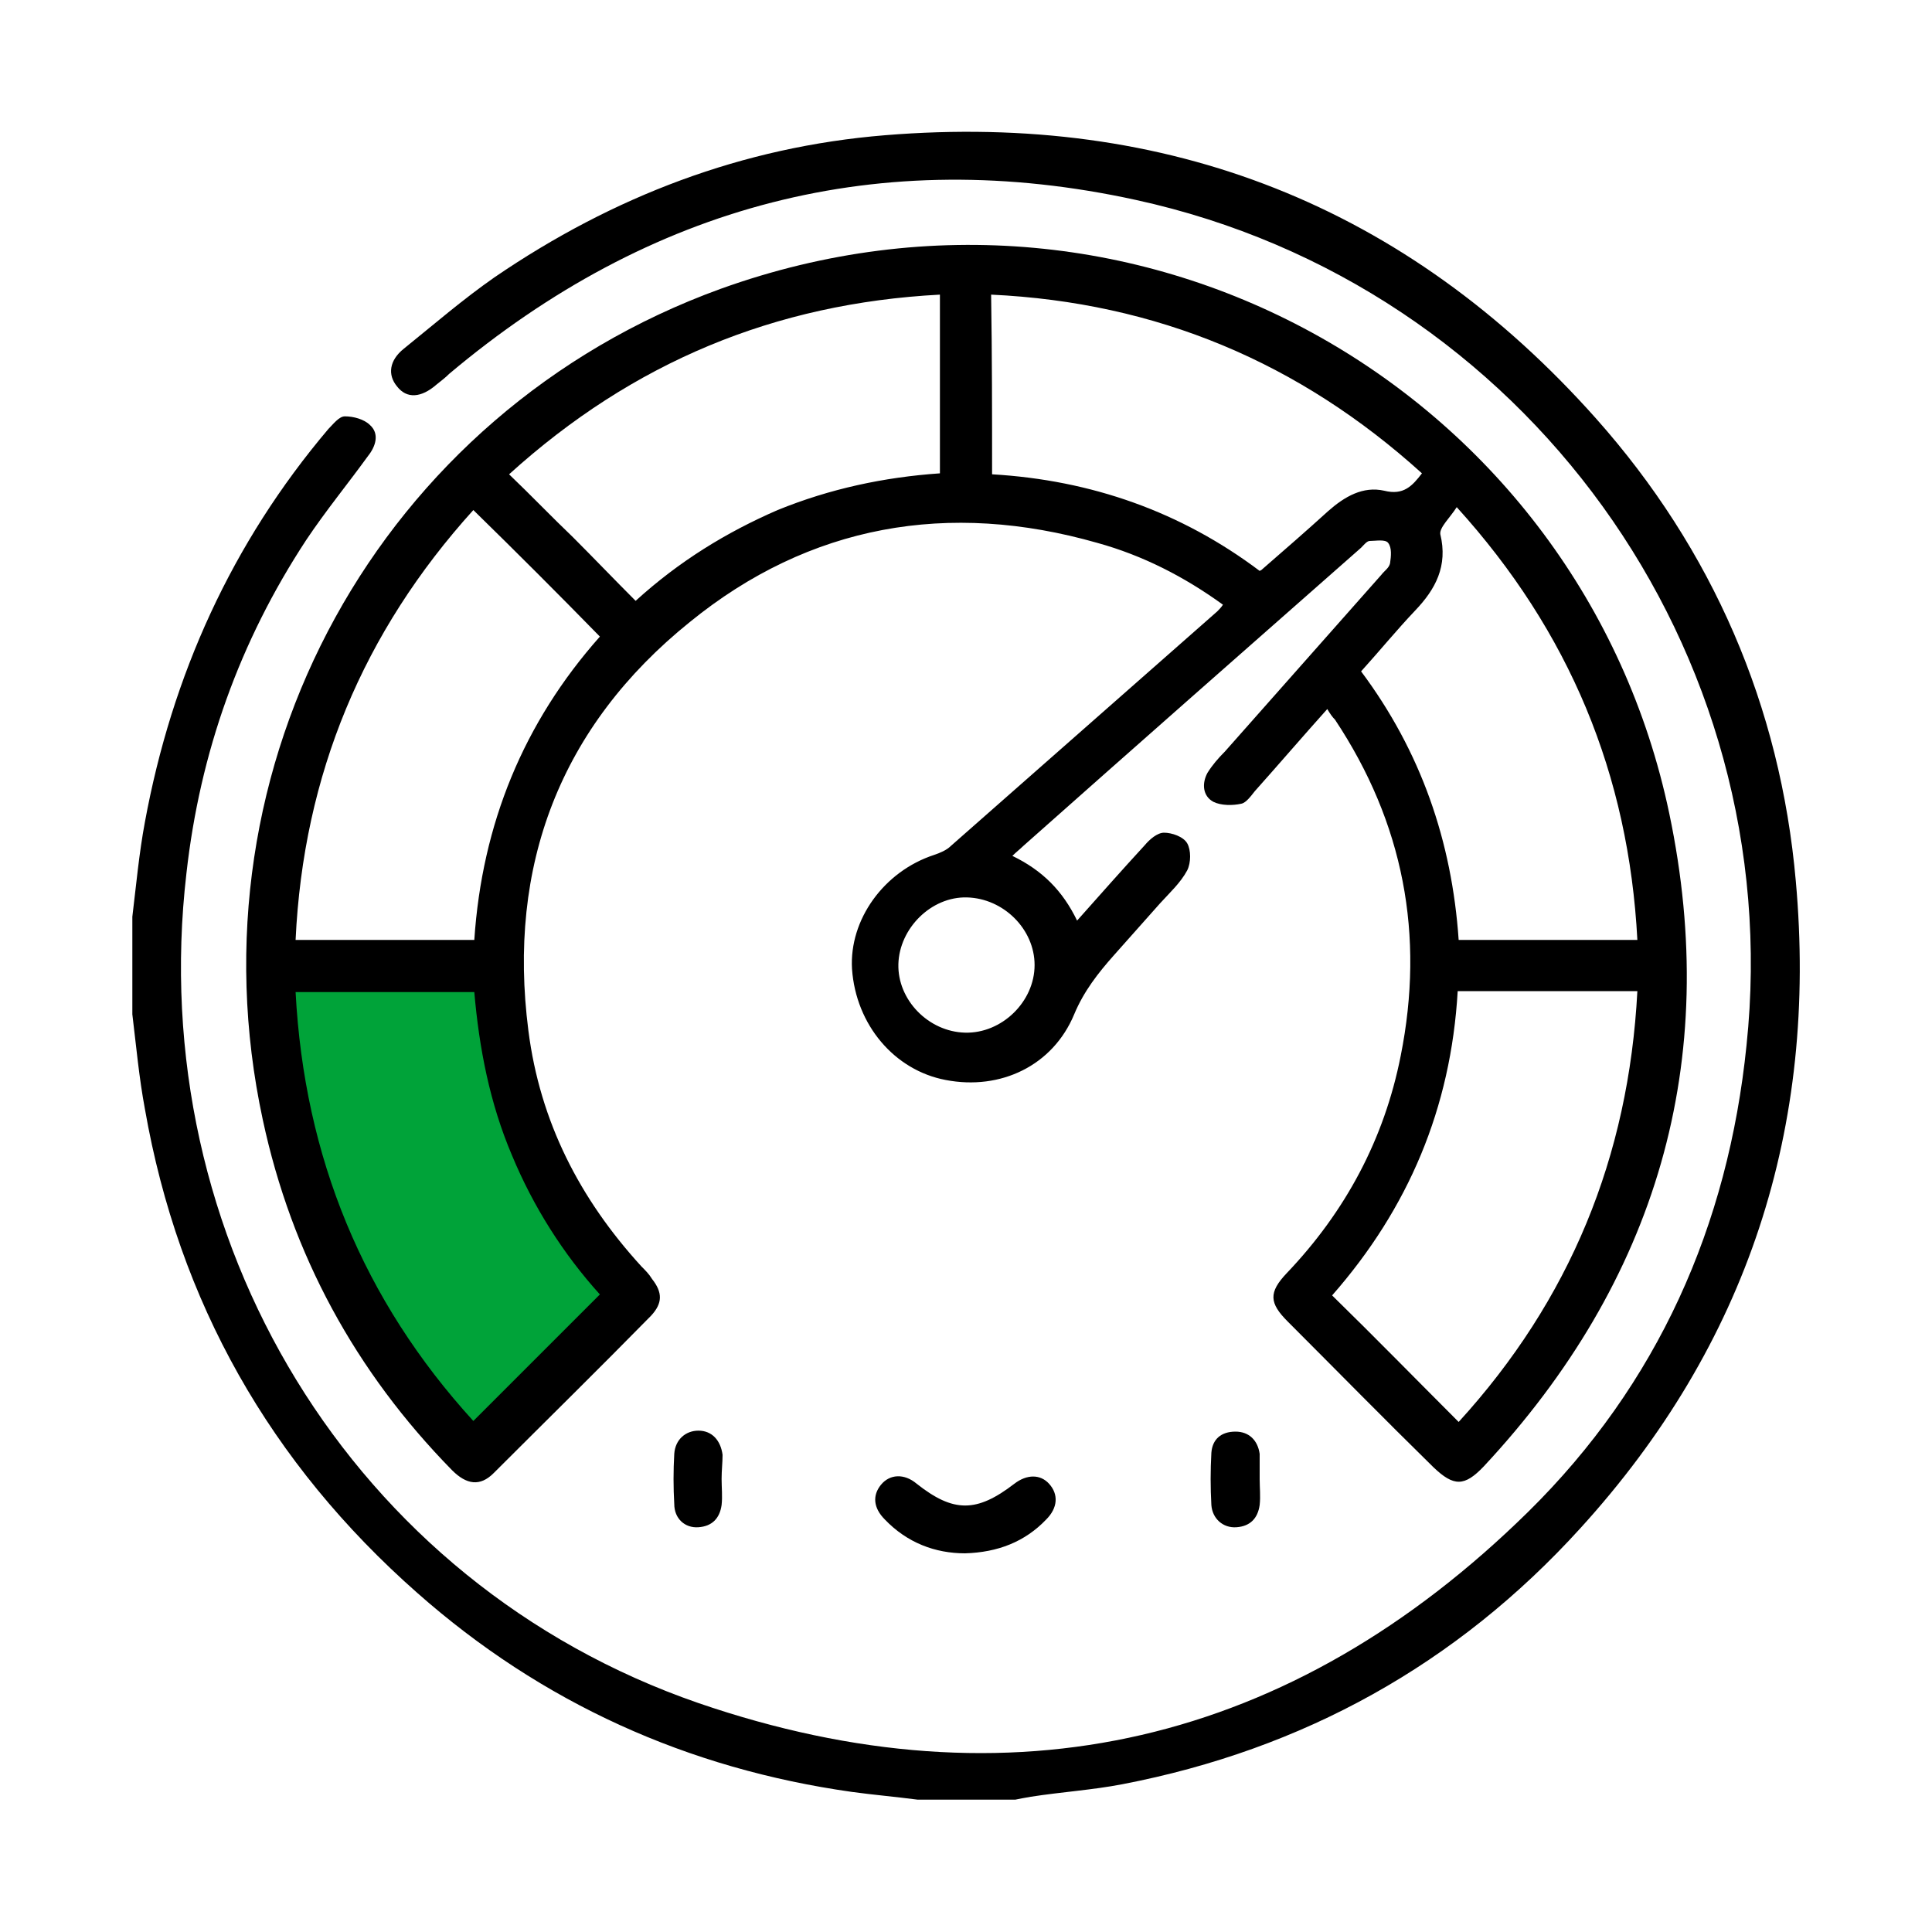 <?xml version="1.0" encoding="UTF-8"?>
<!-- Generator: Adobe Illustrator 27.3.1, SVG Export Plug-In . SVG Version: 6.00 Build 0)  -->
<svg xmlns="http://www.w3.org/2000/svg" xmlns:xlink="http://www.w3.org/1999/xlink" version="1.1" id="Livello_1" x="0px" y="0px" viewBox="0 0 200 200" style="enable-background:new 0 0 200 200;" xml:space="preserve">
<style type="text/css">
	.st0{fill:#00A339;}
</style>
<polygon class="st0" points="28.6,100 51.1,100 63.9,135.8 49.3,150.4 30.6,125.2 "></polygon>
<g>
	<path d="M13.7,94.9c0.4-3.3,0.7-6.6,1.3-9.8c2.8-15.2,9-28.9,19-40.7c0.5-0.5,1.1-1.3,1.7-1.3c0.9,0,2,0.3,2.6,0.9   c1,0.9,0.6,2.2-0.2,3.2c-2.1,2.9-4.4,5.7-6.4,8.7c-6.9,10.5-11,22-12.4,34.5c-4.4,37.8,17.1,73.5,53,85.9   c32.3,11.1,61.4,4.3,85.9-19.8c13.4-13.2,20.7-29.6,22.6-48.3c4.3-40.8-22.9-78.7-63.2-87.5c-26.5-5.8-50.3,0.5-71.1,18   c-0.4,0.4-0.8,0.7-1.3,1.1c-1.6,1.4-3.1,1.5-4.1,0.2c-1-1.2-0.8-2.7,0.7-3.9c3.1-2.5,6.1-5.1,9.4-7.4C63.5,20.3,76.9,15.2,91.6,14   c29.3-2.4,54,7.3,73.6,29.3c12.1,13.6,19.1,29.8,20.7,47.9c2.3,25.5-5,48-22.3,67c-12.8,14.1-28.7,22.9-47.4,26.5   c-3.1,0.6-6.3,0.8-9.5,1.3c-0.6,0.1-1.1,0.2-1.6,0.3c-3.4,0-6.7,0-10.1,0c-2.3-0.3-4.6-0.5-6.8-0.8c-17-2.4-32.1-9.2-45-20.6   C28,151.5,18.5,134.8,15,114.8c-0.6-3.2-0.9-6.5-1.3-9.8C13.7,101.6,13.7,98.3,13.7,94.9z"></path>
	<path d="M137.4,73.4c-2.6,2.9-5,5.7-7.5,8.5c-0.4,0.5-0.9,1.2-1.4,1.3c-0.9,0.2-2.1,0.2-2.9-0.2c-1.1-0.6-1.2-1.9-0.6-3   c0.5-0.8,1.1-1.5,1.8-2.2c5.4-6.1,10.8-12.2,16.2-18.3c0.3-0.4,0.8-0.7,0.9-1.2c0.1-0.7,0.2-1.6-0.2-2.1c-0.3-0.4-1.3-0.2-1.9-0.2   c-0.3,0-0.6,0.4-0.9,0.7c-11.7,10.3-23.4,20.6-35,30.9c-0.3,0.3-0.7,0.6-1.1,1c3.1,1.5,5.2,3.6,6.7,6.7c2.4-2.7,4.7-5.3,7-7.8   c0.5-0.6,1.3-1.3,2-1.3c0.8,0,2,0.4,2.4,1.1s0.4,2,0,2.8c-0.7,1.3-1.8,2.3-2.8,3.4c-1.6,1.8-3.2,3.6-4.8,5.4   c-1.6,1.8-3.1,3.7-4.1,6.1c-2.2,5.3-7.6,7.9-13.3,6.8c-5.3-1-9.3-5.7-9.7-11.5c-0.3-5.1,3.3-10.1,8.5-11.8c0.6-0.2,1.3-0.5,1.7-0.9   c9.2-8.1,18.4-16.2,27.6-24.3c0.2-0.2,0.4-0.4,0.6-0.7c-4-2.9-8.3-5.1-13-6.4c-15.4-4.4-29.8-1.9-42.2,8.2   C58,75.2,52.5,89.6,54.7,106.7c1.2,9.4,5.3,17.4,11.7,24.4c0.4,0.4,0.8,0.8,1.1,1.3c1.1,1.4,1.1,2.5-0.1,3.8   c-5.4,5.5-10.9,10.9-16.3,16.3c-1.4,1.4-2.8,1.2-4.3-0.3c-10-10.2-16.6-22.3-19.6-36.3c-7.9-36.7,12.1-73.2,47.4-86   c43.6-15.7,89.1,10.9,98.2,54.3c5.4,25.7-1.3,48.4-19.2,67.6c-2,2.1-3.1,2.1-5.2,0.1c-5.1-5-10.1-10.1-15.1-15.1   c-1.9-1.9-2-3-0.1-5c6.1-6.4,10.1-13.9,11.8-22.5c2.5-12.5,0.3-24.1-6.8-34.8C137.9,74.2,137.7,73.9,137.4,73.4z M49,147.1   c4.4-4.4,8.7-8.7,13.1-13.1c-3.8-4.2-6.9-9.1-9.1-14.4c-2.3-5.4-3.4-11.1-3.9-16.9c-6.3,0-12.3,0-18.5,0   C31.5,119.8,37.6,134.6,49,147.1z M151,147.2c11.5-12.6,17.6-27.4,18.5-44.6c-6.2,0-12.3,0-18.6,0c-0.7,12.1-5.1,22.5-13,31.5   C142.3,138.4,146.5,142.7,151,147.2z M52.7,49.1c2.3,2.2,4.4,4.4,6.6,6.5c2.2,2.2,4.3,4.4,6.5,6.6c4.5-4.1,9.4-7.1,14.7-9.4   c5.4-2.2,11-3.4,16.8-3.8c0-6.3,0-12.4,0-18.5C80.2,31.4,65.5,37.5,52.7,49.1z M49,52.8C37.6,65.4,31.4,80.2,30.6,97.3   c6.2,0,12.3,0,18.5,0c0.8-12,5.1-22.5,13-31.4C57.8,61.5,53.5,57.2,49,52.8z M102.7,49.1c10.3,0.6,19.6,3.9,27.7,10   c0.2-0.1,0.2-0.1,0.3-0.2c2.3-2,4.6-4,6.8-6c1.7-1.5,3.6-2.6,5.8-2.1c2,0.5,2.9-0.5,3.9-1.8c-12.7-11.5-27.5-17.7-44.6-18.5   C102.7,36.8,102.7,42.8,102.7,49.1z M169.5,97.3c-0.9-17.1-7-31.9-18.7-44.8c-0.7,1.1-1.8,2.1-1.7,2.8c0.8,3.3-0.5,5.7-2.6,7.9   c-1.9,2-3.7,4.2-5.6,6.3c6.2,8.3,9.4,17.6,10.1,27.8C157.3,97.3,163.3,97.3,169.5,97.3z M100.1,92.9c-3.7-0.1-7,3.2-7.1,6.9   c-0.1,3.7,3.1,7,6.9,7.1s7.2-3.2,7.2-7C107.1,96.2,103.9,93,100.1,92.9z"></path>
	<path d="M99.9,160.8c-3.1,0-6-1.1-8.3-3.5c-1.2-1.2-1.3-2.5-0.4-3.6s2.4-1.2,3.7-0.1c3.8,3,6.2,3,10.1,0c1.3-1,2.7-1,3.6,0   c1,1.1,0.9,2.5-0.3,3.7C106.1,159.6,103.3,160.7,99.9,160.8z"></path>
	<path d="M74.7,153.1c0,0.9,0.1,1.8,0,2.7c-0.2,1.4-1,2.2-2.4,2.3s-2.5-0.9-2.5-2.4c-0.1-1.7-0.1-3.5,0-5.2c0.1-1.5,1.2-2.4,2.5-2.4   c1.4,0,2.3,1,2.5,2.5C74.8,151.4,74.7,152.2,74.7,153.1L74.7,153.1z"></path>
	<path d="M130.4,153.1c0,0.9,0.1,1.8,0,2.7c-0.2,1.4-1,2.2-2.4,2.3s-2.5-0.9-2.6-2.3c-0.1-1.8-0.1-3.6,0-5.4c0.1-1.4,1-2.2,2.5-2.2   c1.4,0,2.3,0.9,2.5,2.3C130.4,151.3,130.4,152.2,130.4,153.1L130.4,153.1z"></path>
</g>
</svg>
